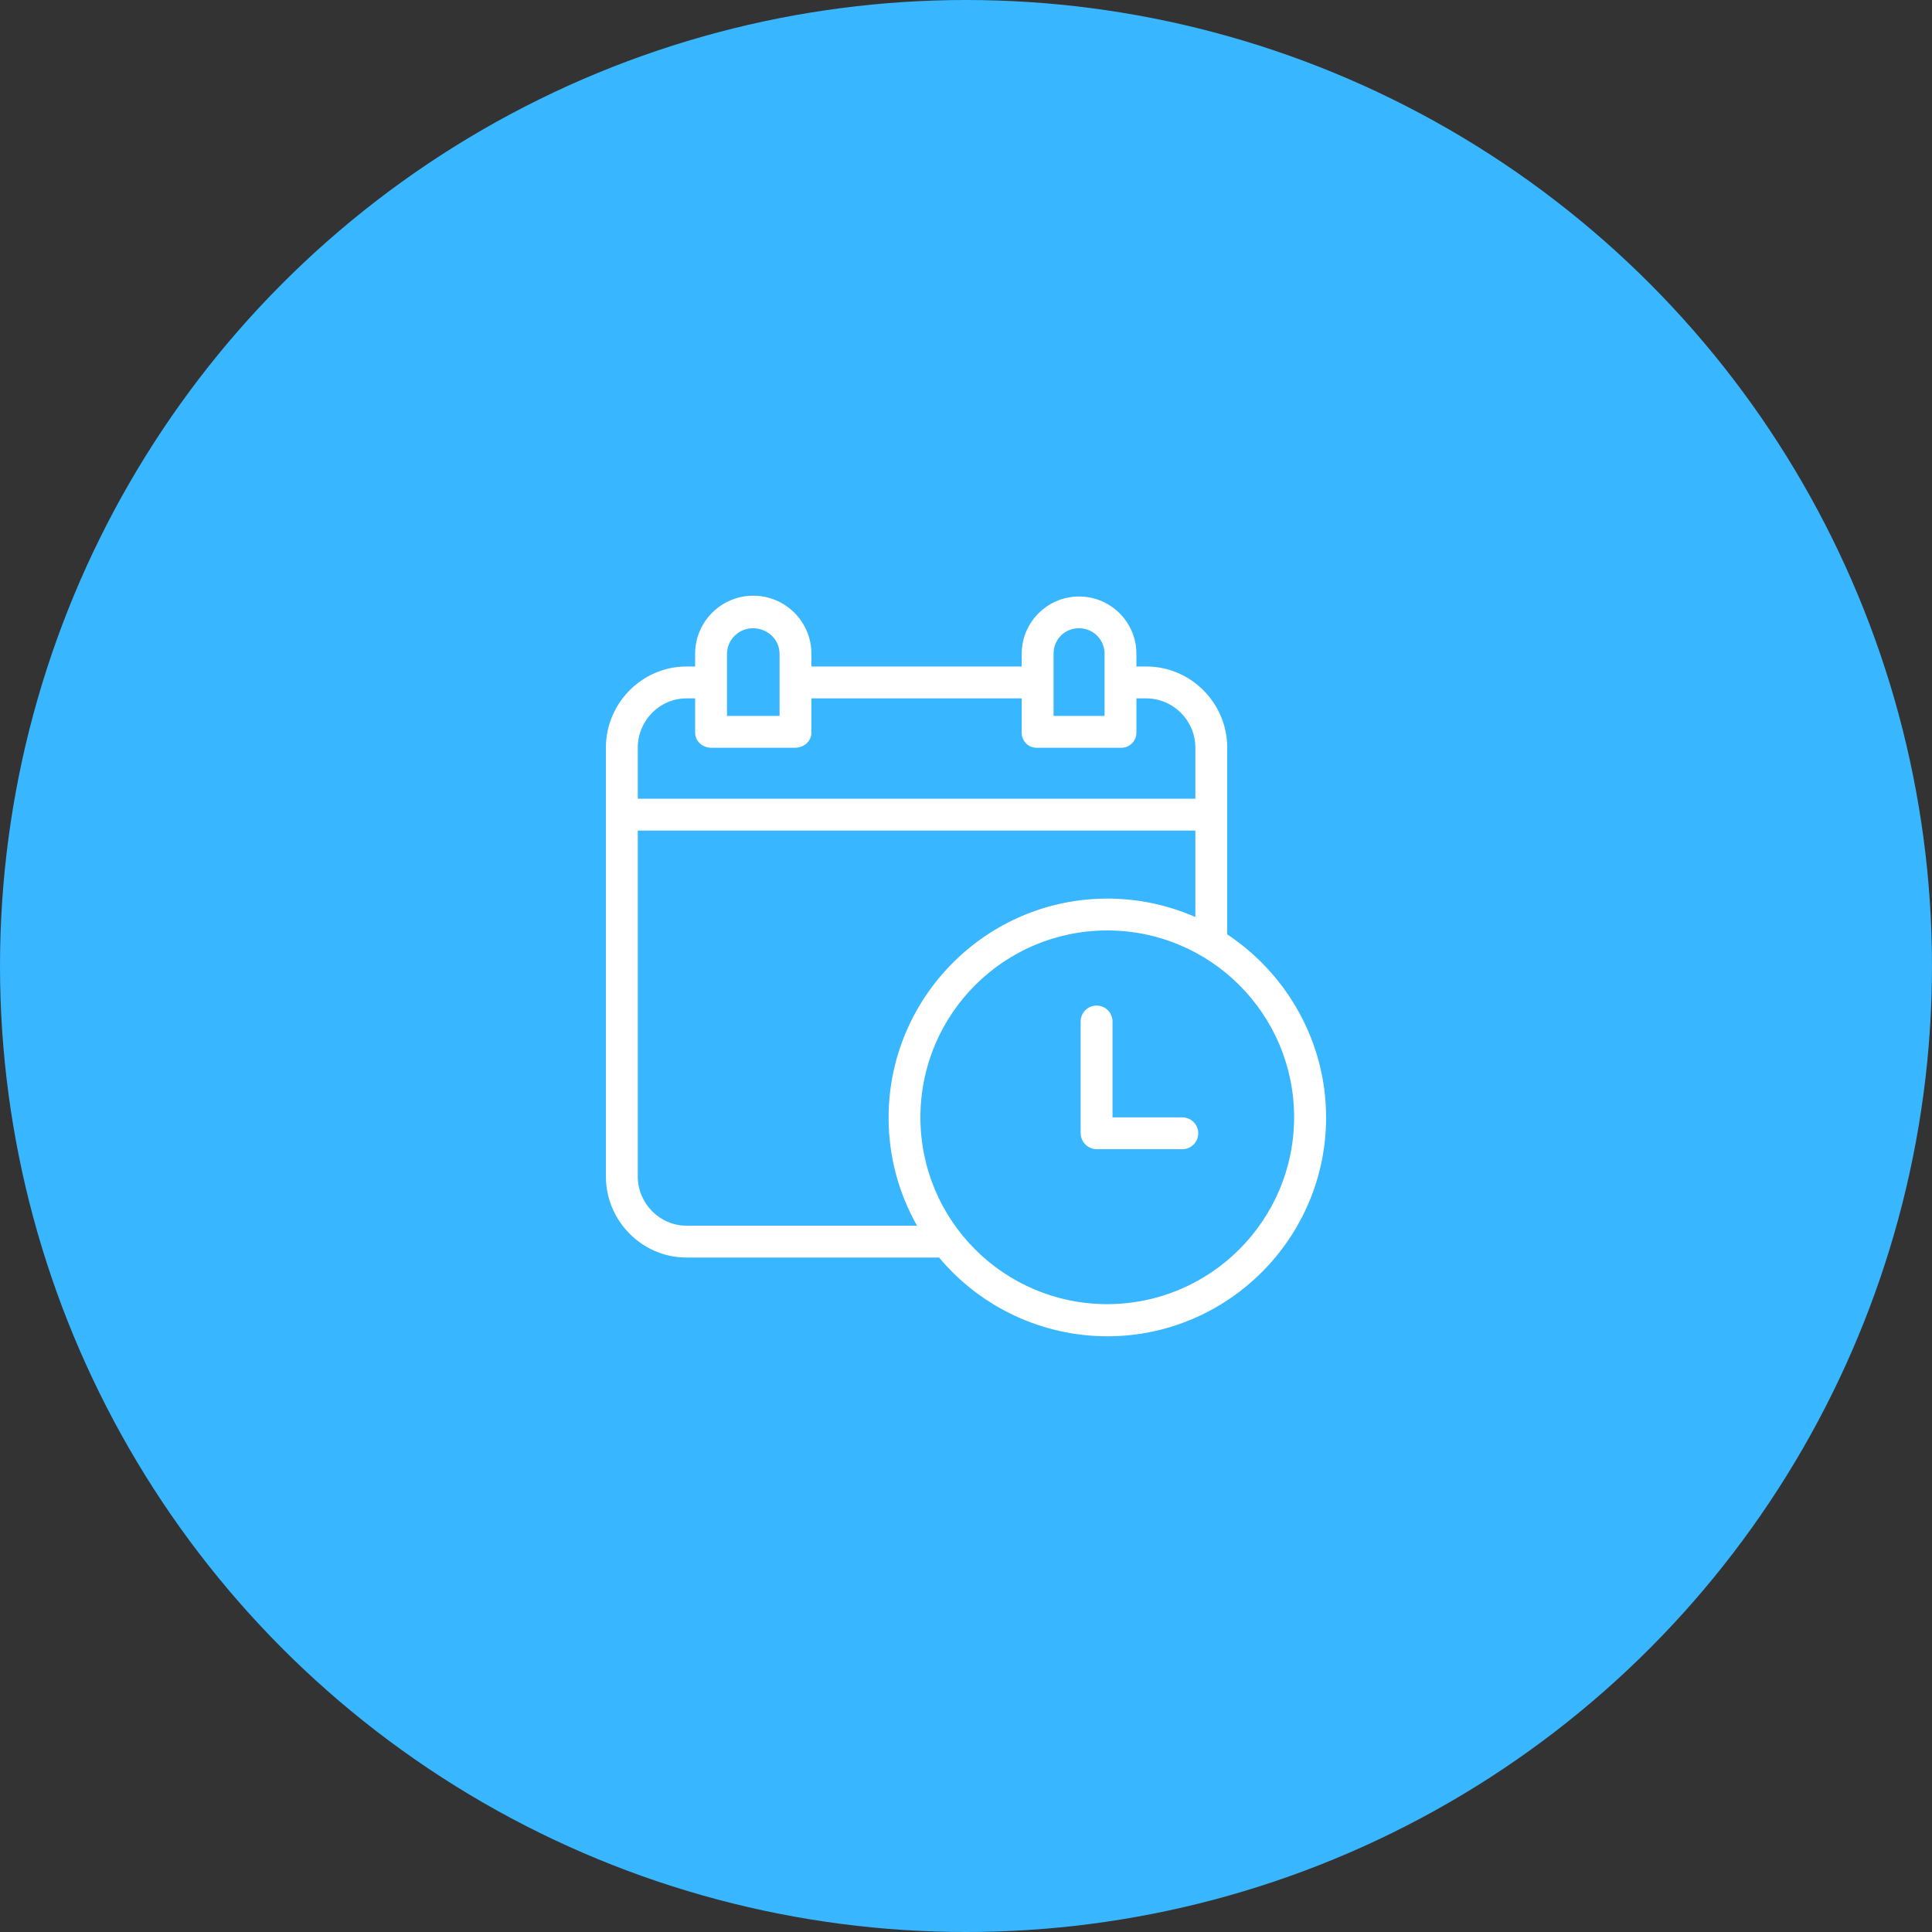 <svg xmlns="http://www.w3.org/2000/svg" width="120" height="120" viewBox="0 0 120 120" fill="none"><rect x="0" y="0" width="120" height="120" fill="#333333" stroke="none"/><circle cx="60" cy="60" r="60" fill="#38B6FF"></circle><g clip-path="url(#clip0_220_15)"><path d="M76.225 58.034V46.433C76.225 43.675 73.967 41.398 71.209 41.398H70.585V40.612C70.585 38.644 68.99 37.05 67.022 37.05C65.055 37.05 63.46 38.644 63.46 40.612V41.398H50.399V40.612C50.399 38.617 48.782 37 46.787 37C44.792 37 43.175 38.617 43.175 40.612V41.398H42.636C39.878 41.398 37.634 43.675 37.634 46.433V73.073C37.634 75.83 39.878 78.108 42.636 78.108H58.328C60.916 81.203 64.74 82.994 68.774 83C76.264 83 82.366 76.897 82.366 69.406C82.366 64.659 79.886 60.464 76.225 58.034ZM65.439 40.612C65.424 39.75 66.11 39.039 66.972 39.023C66.986 39.023 67 39.023 67.013 39.023C67.883 39.014 68.596 39.712 68.606 40.582C68.606 40.592 68.606 40.602 68.606 40.612V44.466H65.439V40.612ZM45.154 40.612C45.164 39.725 45.89 39.014 46.777 39.023C46.779 39.023 46.78 39.023 46.782 39.023C47.672 39.023 48.42 39.722 48.42 40.612V44.466H45.154V40.612ZM39.613 46.433C39.613 44.767 40.969 43.377 42.636 43.377H43.175V45.496C43.175 46.043 43.632 46.444 44.178 46.444H49.385C49.931 46.444 50.399 46.043 50.399 45.496V43.377H63.46V45.496C63.446 46.005 63.846 46.43 64.355 46.444C64.374 46.445 64.392 46.445 64.41 46.444H69.617C70.134 46.462 70.567 46.057 70.584 45.54C70.585 45.525 70.585 45.511 70.585 45.496V43.377H71.209C72.887 43.394 74.239 44.755 74.246 46.433V49.611H39.613V46.433ZM42.636 76.129C40.969 76.129 39.613 74.739 39.613 73.073V51.59H74.246V56.958C72.523 56.202 70.662 55.812 68.781 55.813C61.291 55.813 55.193 61.925 55.193 69.415C55.189 71.769 55.797 74.082 56.958 76.129H42.636ZM68.774 81.003C62.364 81.003 57.168 75.807 57.168 69.397C57.168 62.988 62.364 57.792 68.774 57.792C75.183 57.792 80.38 62.988 80.38 69.397V69.398C80.372 75.804 75.18 80.996 68.774 81.003Z" fill="white"></path><path d="M73.435 69.401H69.1V63.447C69.1 62.901 68.657 62.458 68.111 62.458C67.564 62.458 67.121 62.901 67.121 63.447V70.389C67.13 70.94 67.579 71.381 68.129 71.38H73.435C73.982 71.38 74.425 70.937 74.425 70.39C74.425 69.844 73.982 69.401 73.435 69.401Z" fill="white"></path></g><defs><clipPath id="clip0_220_15"><rect width="46" height="46" fill="white" transform="translate(37 37)"></rect></clipPath></defs></svg>